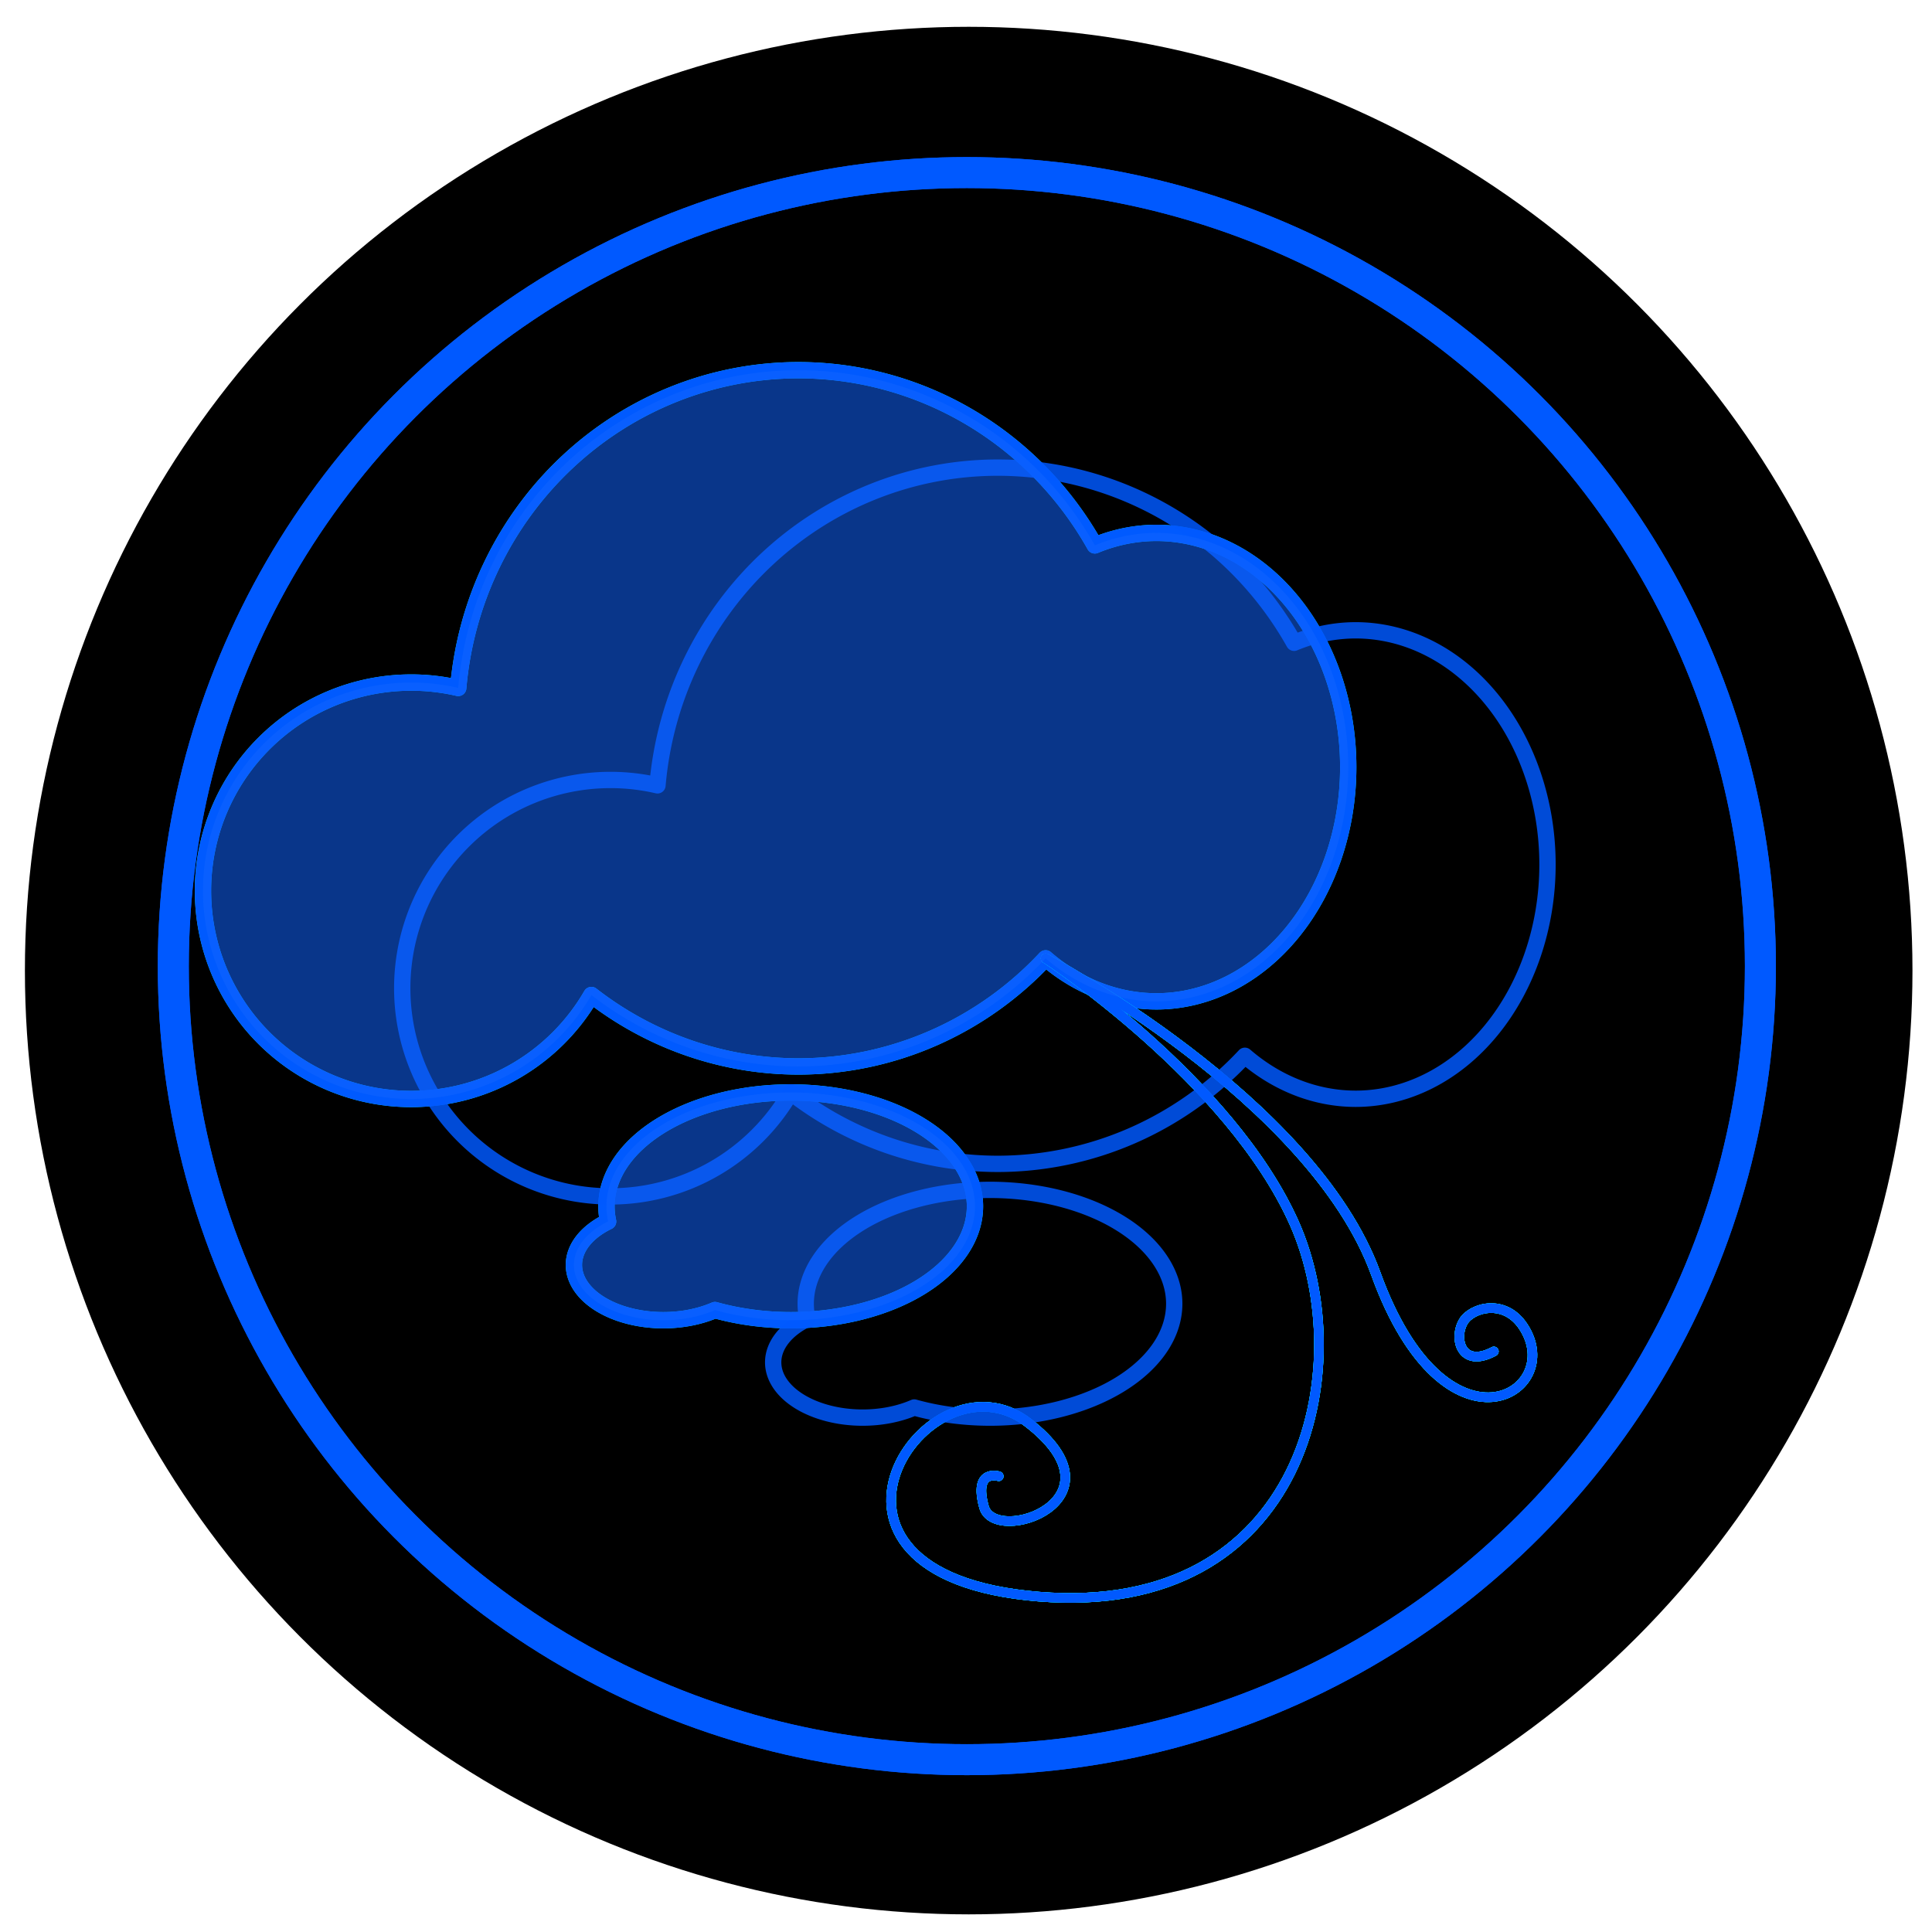 <?xml version="1.0" encoding="UTF-8" standalone="no"?>
<!-- Created with Inkscape (http://www.inkscape.org/) -->

<svg
   width="128"
   height="128"
   viewBox="0 0 33.867 33.867"
   version="1.1"
   id="svg5"
   sodipodi:docname="luft-ele.svg"
   inkscape:version="1.1 (c68e22c387, 2021-05-23)"
   xmlns:inkscape="http://www.inkscape.org/namespaces/inkscape"
   xmlns:sodipodi="http://sodipodi.sourceforge.net/DTD/sodipodi-0.dtd"
   xmlns="http://www.w3.org/2000/svg"
   xmlns:svg="http://www.w3.org/2000/svg">
  <sodipodi:namedview
     id="namedview7"
     pagecolor="#ffffff"
     bordercolor="#666666"
     borderopacity="1.0"
     inkscape:pageshadow="2"
     inkscape:pageopacity="0.0"
     inkscape:pagecheckerboard="0"
     inkscape:document-units="px"
     showgrid="false"
     units="px"
     width="128px"
     inkscape:zoom="1.4289282"
     inkscape:cx="95.526143"
     inkscape:cy="45.838552"
     inkscape:window-width="1680"
     inkscape:window-height="987"
     inkscape:window-x="1912"
     inkscape:window-y="-8"
     inkscape:window-maximized="1"
     inkscape:current-layer="layer1" />
  <defs
     id="defs2">
    <filter
       inkscape:collect="always"
       style="color-interpolation-filters:sRGB"
       id="filter45016"
       x="-0.048"
       y="-0.048"
       width="1.096"
       height="1.096">
      <feGaussianBlur
         inkscape:collect="always"
         stdDeviation="0.695"
         id="feGaussianBlur45018" />
    </filter>
    <filter
       inkscape:collect="always"
       style="color-interpolation-filters:sRGB"
       id="filter67507"
       x="-0.078"
       y="-0.094"
       width="1.156"
       height="1.188">
      <feGaussianBlur
         inkscape:collect="always"
         stdDeviation="0.931"
         id="feGaussianBlur67509" />
    </filter>
    <filter
       inkscape:collect="always"
       style="color-interpolation-filters:sRGB"
       id="filter67503"
       x="-0.154"
       y="-0.103"
       width="1.308"
       height="1.206">
      <feGaussianBlur
         inkscape:collect="always"
         stdDeviation="0.702"
         id="feGaussianBlur67505" />
    </filter>
    <filter
       inkscape:collect="always"
       style="color-interpolation-filters:sRGB"
       id="filter67499"
       x="-0.135"
       y="-0.15"
       width="1.271"
       height="1.3">
      <feGaussianBlur
         inkscape:collect="always"
         stdDeviation="0.702"
         id="feGaussianBlur67501" />
    </filter>
    <filter
       inkscape:collect="always"
       style="color-interpolation-filters:sRGB"
       id="filter67523"
       x="-0.232"
       y="-0.155"
       width="1.464"
       height="1.31">
      <feGaussianBlur
         inkscape:collect="always"
         stdDeviation="1.084"
         id="feGaussianBlur67521" />
    </filter>
    <filter
       inkscape:collect="always"
       style="color-interpolation-filters:sRGB"
       id="filter67519"
       x="-0.204"
       y="-0.226"
       width="1.408"
       height="1.452">
      <feGaussianBlur
         inkscape:collect="always"
         stdDeviation="1.084"
         id="feGaussianBlur67517" />
    </filter>
    <filter
       inkscape:collect="always"
       style="color-interpolation-filters:sRGB"
       id="filter67527"
       x="-0.201"
       y="-0.243"
       width="1.403"
       height="1.485">
      <feGaussianBlur
         inkscape:collect="always"
         stdDeviation="2.553"
         id="feGaussianBlur67525" />
    </filter>
    <filter
       inkscape:collect="always"
       style="color-interpolation-filters:sRGB"
       id="filter13742"
       x="-0.104"
       y="-0.126"
       width="1.208"
       height="1.251">
      <feGaussianBlur
         inkscape:collect="always"
         stdDeviation="1.371"
         id="feGaussianBlur13740" />
    </filter>
  </defs>
  <g
     inkscape:label="Ebene 1"
     inkscape:groupmode="layer"
     id="layer1">
    <g
       id="g15280"
       transform="matrix(0.8,0,0,0.8,-86.109,-159.563)"
       style="display:inline">
      <circle
         style="display:inline;fill:#000000;stroke:none;stroke-width:3.521;stroke-linecap:round;stroke-linejoin:round;stroke-opacity:0.991"
         id="circle15244"
         cx="128.862"
         cy="220.721"
         r="20.68" />
      <g
         id="g15278"
         transform="matrix(0.795,0,0,0.795,45.493,18.664)">
        <g
           id="g15276">
          <circle
             style="fill:#000000;fill-opacity:1;stroke-width:0.976;stroke-linecap:round;stroke-linejoin:round;stroke-opacity:0.991"
             id="circle15246"
             cx="104.816"
             cy="254.037"
             r="25" />
          <circle
             style="fill:none;fill-opacity:1;stroke:#0059ff;stroke-width:0.854;stroke-linecap:round;stroke-linejoin:round;stroke-opacity:1"
             id="circle15248"
             cx="104.816"
             cy="254.037"
             r="21.872" />
          <circle
             style="fill:none;fill-opacity:1;stroke:#0059ff;stroke-width:0.854;stroke-linecap:round;stroke-linejoin:round;stroke-opacity:1;filter:url(#filter45016)"
             id="circle15250"
             cx="104.816"
             cy="254.037"
             r="21.872" />
          <path
             id="path15252"
             style="fill:none;fill-opacity:0.992;stroke:#00e1ff;stroke-width:0.45;stroke-linecap:round;stroke-linejoin:round;stroke-miterlimit:4;stroke-dasharray:none;stroke-opacity:0.992"
             d="m 100.173,237.612 a 9.416,9.595 0 0 0 -9.376,8.757 5.739,5.739 0 0 0 -1.296,-0.148 5.739,5.739 0 0 0 -5.739,5.739 5.739,5.739 0 0 0 5.739,5.739 5.739,5.739 0 0 0 4.967,-2.865 9.416,9.595 0 0 0 5.704,1.968 9.416,9.595 0 0 0 6.815,-2.979 5.291,6.457 0 0 0 3.05,1.185 5.291,6.457 0 0 0 5.291,-6.456 5.291,6.457 0 0 0 -5.291,-6.456 5.291,6.457 0 0 0 -1.694,0.344 9.416,9.595 0 0 0 -8.171,-4.828 z m -0.212,19.907 a 5.078,3.139 0 0 0 -5.078,3.139 5.078,3.139 0 0 0 0.045,0.417 2.467,1.524 0 0 0 -0.942,1.197 2.467,1.524 0 0 0 2.467,1.524 2.467,1.524 0 0 0 1.421,-0.279 5.078,3.139 0 0 0 2.087,0.279 5.078,3.139 0 0 0 5.079,-3.138 5.078,3.139 0 0 0 -5.079,-3.139 z" />
          <path
             style="fill:none;stroke:#00e1ff;stroke-width:0.265px;stroke-linecap:round;stroke-linejoin:round;stroke-opacity:1"
             d="m 106.988,253.823 c 0,0 5.085,3.323 6.855,7.305 1.77,3.982 0.295,10.877 -7.042,10.287 -7.337,-0.59 -3.06,-6.932 -0.295,-4.793 2.765,2.138 -0.922,3.392 -1.217,2.323 -0.295,-1.069 0.406,-0.848 0.406,-0.848"
             id="path15254"
             sodipodi:nodetypes="cssssc" />
          <path
             style="fill:none;stroke:#00e1ff;stroke-width:0.265px;stroke-linecap:round;stroke-linejoin:round;stroke-opacity:1"
             d="m 106.988,253.823 c 0,0 7.356,3.872 9.1,8.692 1.922,5.31 5.258,3.274 4.067,1.46 -0.517,-0.788 -1.421,-0.528 -1.651,-0.145 -0.279,0.462 -0.064,1.306 0.837,0.827"
             id="path15256"
             sodipodi:nodetypes="csssc" />
          <path
             id="path15258"
             style="fill:none;fill-opacity:0.992;stroke:#0059ff;stroke-width:0.45;stroke-linecap:round;stroke-linejoin:round;stroke-miterlimit:4;stroke-dasharray:none;stroke-opacity:0.992;filter:url(#filter67507)"
             d="m 100.173,237.612 a 9.416,9.595 0 0 0 -9.376,8.757 5.739,5.739 0 0 0 -1.296,-0.148 5.739,5.739 0 0 0 -5.739,5.739 5.739,5.739 0 0 0 5.739,5.739 5.739,5.739 0 0 0 4.967,-2.865 9.416,9.595 0 0 0 5.704,1.968 9.416,9.595 0 0 0 6.815,-2.979 5.291,6.457 0 0 0 3.05,1.185 5.291,6.457 0 0 0 5.291,-6.456 5.291,6.457 0 0 0 -5.291,-6.456 5.291,6.457 0 0 0 -1.694,0.344 9.416,9.595 0 0 0 -8.171,-4.828 z m -0.212,19.907 a 5.078,3.139 0 0 0 -5.078,3.139 5.078,3.139 0 0 0 0.045,0.417 2.467,1.524 0 0 0 -0.942,1.197 2.467,1.524 0 0 0 2.467,1.524 2.467,1.524 0 0 0 1.421,-0.279 5.078,3.139 0 0 0 2.087,0.279 5.078,3.139 0 0 0 5.079,-3.138 5.078,3.139 0 0 0 -5.079,-3.139 z" />
          <path
             style="fill:none;stroke:#00e1ff;stroke-width:0.265px;stroke-linecap:round;stroke-linejoin:round;stroke-opacity:1;filter:url(#filter67503)"
             d="m 106.988,253.823 c 0,0 5.085,3.323 6.855,7.305 1.77,3.982 0.295,10.877 -7.042,10.287 -7.337,-0.59 -3.06,-6.932 -0.295,-4.793 2.765,2.138 -0.922,3.392 -1.217,2.323 -0.295,-1.069 0.406,-0.848 0.406,-0.848"
             id="path15260"
             sodipodi:nodetypes="cssssc" />
          <path
             style="fill:none;stroke:#00e1ff;stroke-width:0.265px;stroke-linecap:round;stroke-linejoin:round;stroke-opacity:1;filter:url(#filter67499)"
             d="m 106.988,253.823 c 0,0 7.356,3.872 9.1,8.692 1.922,5.31 5.258,3.274 4.067,1.46 -0.517,-0.788 -1.421,-0.528 -1.651,-0.145 -0.279,0.462 -0.064,1.306 0.837,0.827"
             id="path15262"
             sodipodi:nodetypes="csssc" />
          <path
             style="fill:none;stroke:#00e1ff;stroke-width:0.265px;stroke-linecap:round;stroke-linejoin:round;stroke-opacity:1;filter:url(#filter67523)"
             d="m 106.988,253.823 c 0,0 5.085,3.323 6.855,7.305 1.77,3.982 0.295,10.877 -7.042,10.287 -7.337,-0.59 -3.06,-6.932 -0.295,-4.793 2.765,2.138 -0.922,3.392 -1.217,2.323 -0.295,-1.069 0.406,-0.848 0.406,-0.848"
             id="path15264"
             sodipodi:nodetypes="cssssc" />
          <path
             style="fill:none;stroke:#00e1ff;stroke-width:0.265px;stroke-linecap:round;stroke-linejoin:round;stroke-opacity:1;filter:url(#filter67519)"
             d="m 106.988,253.823 c 0,0 7.356,3.872 9.1,8.692 1.922,5.31 5.258,3.274 4.067,1.46 -0.517,-0.788 -1.421,-0.528 -1.651,-0.145 -0.279,0.462 -0.064,1.306 0.837,0.827"
             id="path15266"
             sodipodi:nodetypes="csssc" />
          <path
             style="fill:none;stroke:#0059ff;stroke-width:0.265px;stroke-linecap:round;stroke-linejoin:round;stroke-opacity:1;filter:url(#filter67523)"
             d="m 106.988,253.823 c 0,0 5.085,3.323 6.855,7.305 1.77,3.982 0.295,10.877 -7.042,10.287 -7.337,-0.59 -3.06,-6.932 -0.295,-4.793 2.765,2.138 -0.922,3.392 -1.217,2.323 -0.295,-1.069 0.406,-0.848 0.406,-0.848"
             id="path15268"
             sodipodi:nodetypes="cssssc" />
          <path
             style="fill:none;stroke:#0059ff;stroke-width:0.265px;stroke-linecap:round;stroke-linejoin:round;stroke-opacity:1;filter:url(#filter67519)"
             d="m 106.988,253.823 c 0,0 7.356,3.872 9.1,8.692 1.922,5.31 5.258,3.274 4.067,1.46 -0.517,-0.788 -1.421,-0.528 -1.651,-0.145 -0.279,0.462 -0.064,1.306 0.837,0.827"
             id="path15270"
             sodipodi:nodetypes="csssc" />
          <path
             id="path15272"
             style="opacity:0.921;fill:none;fill-opacity:0.992;stroke:#0059ff;stroke-width:0.45;stroke-linecap:round;stroke-linejoin:round;stroke-miterlimit:4;stroke-dasharray:none;stroke-opacity:0.992;filter:url(#filter67527)"
             d="m 105.665,240.297 a 9.416,9.595 0 0 0 -9.376,8.757 5.739,5.739 0 0 0 -1.296,-0.148 5.739,5.739 0 0 0 -5.739,5.739 5.739,5.739 0 0 0 5.739,5.739 5.739,5.739 0 0 0 4.967,-2.865 9.416,9.595 0 0 0 5.704,1.968 9.416,9.595 0 0 0 6.815,-2.979 5.291,6.457 0 0 0 3.05,1.185 5.291,6.457 0 0 0 5.291,-6.456 5.291,6.457 0 0 0 -5.291,-6.456 5.291,6.457 0 0 0 -1.694,0.344 9.416,9.595 0 0 0 -8.171,-4.828 z m -0.212,19.907 a 5.078,3.139 0 0 0 -5.078,3.139 5.078,3.139 0 0 0 0.045,0.417 2.467,1.524 0 0 0 -0.942,1.197 2.467,1.524 0 0 0 2.467,1.524 2.467,1.524 0 0 0 1.421,-0.279 5.078,3.139 0 0 0 2.087,0.279 5.078,3.139 0 0 0 5.079,-3.138 5.078,3.139 0 0 0 -5.079,-3.139 z" />
          <path
             id="path15274"
             style="fill:#1265ff;fill-opacity:0.54;stroke:none;stroke-width:0.45;stroke-linecap:round;stroke-linejoin:round;stroke-miterlimit:4;stroke-dasharray:none;stroke-opacity:0.992;filter:url(#filter13742)"
             d="m 100.173,237.612 a 9.416,9.595 0 0 0 -9.376,8.757 5.739,5.739 0 0 0 -1.296,-0.148 5.739,5.739 0 0 0 -5.739,5.739 5.739,5.739 0 0 0 5.739,5.739 5.739,5.739 0 0 0 4.967,-2.865 9.416,9.595 0 0 0 5.704,1.968 9.416,9.595 0 0 0 6.815,-2.979 5.291,6.457 0 0 0 3.05,1.185 5.291,6.457 0 0 0 5.291,-6.456 5.291,6.457 0 0 0 -5.291,-6.456 5.291,6.457 0 0 0 -1.694,0.344 9.416,9.595 0 0 0 -8.171,-4.828 z m -0.212,19.907 a 5.078,3.139 0 0 0 -5.078,3.139 5.078,3.139 0 0 0 0.045,0.417 2.467,1.524 0 0 0 -0.942,1.197 2.467,1.524 0 0 0 2.467,1.524 2.467,1.524 0 0 0 1.421,-0.279 5.078,3.139 0 0 0 2.087,0.279 5.078,3.139 0 0 0 5.079,-3.138 5.078,3.139 0 0 0 -5.079,-3.139 z" />
        </g>
      </g>
    </g>
  </g>
</svg>
